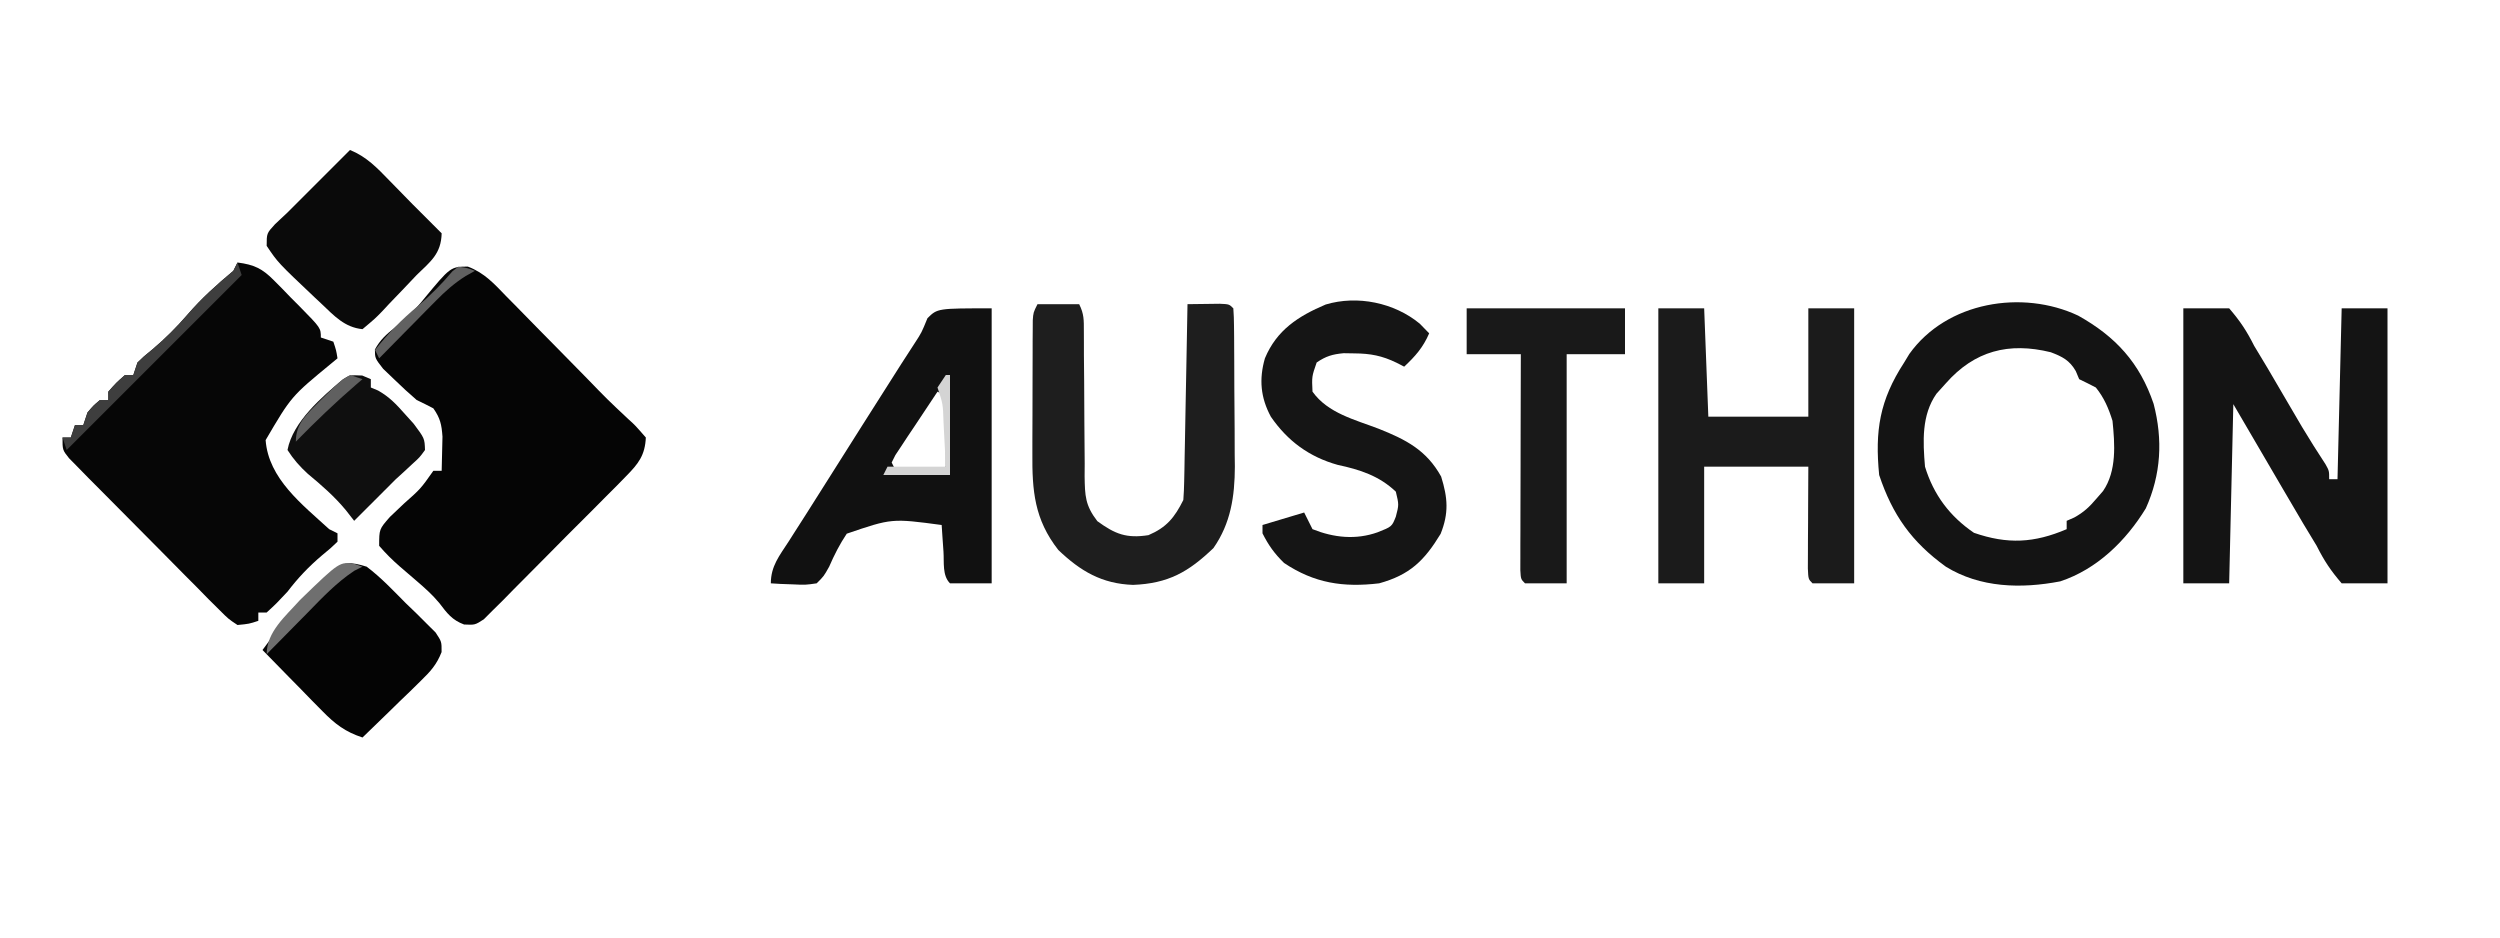 <?xml version="1.0" encoding="UTF-8"?>
<svg version="1.1" xmlns="http://www.w3.org/2000/svg" width="600" height="225">
<path d="M0 0 C4.035 1.509 6.426 4.224 9.385 7.286 C10.01 7.917 10.634 8.547 11.278 9.196 C13.271 11.212 15.25 13.241 17.229 15.271 C18.56 16.622 19.892 17.972 21.225 19.321 C23.682 21.811 26.133 24.306 28.578 26.807 C33.455 31.847 33.455 31.847 38.564 36.646 C40.104 38.021 40.104 38.021 42.729 41.021 C42.545 45.273 40.946 47.313 38.022 50.276 C36.846 51.481 36.846 51.481 35.645 52.711 C34.791 53.564 33.937 54.416 33.057 55.294 C32.182 56.177 31.308 57.06 30.406 57.97 C28.082 60.309 25.747 62.638 23.409 64.965 C21.978 66.396 20.558 67.836 19.141 69.281 C16.419 72.051 13.679 74.8 10.932 77.544 C10.086 78.408 9.24 79.273 8.368 80.163 C7.571 80.948 6.774 81.733 5.952 82.542 C5.256 83.239 4.559 83.937 3.842 84.656 C1.729 86.021 1.729 86.021 -0.891 85.902 C-3.786 84.83 -4.985 83.183 -6.822 80.767 C-8.483 78.766 -10.298 77.15 -12.271 75.458 C-13.292 74.58 -13.292 74.58 -14.334 73.685 C-14.973 73.135 -15.613 72.586 -16.271 72.021 C-18.12 70.412 -19.658 68.887 -21.271 67.021 C-21.271 63.021 -21.271 63.021 -18.682 60.075 C-17.576 59.005 -16.459 57.945 -15.334 56.896 C-11.316 53.338 -11.316 53.338 -8.271 49.021 C-7.611 49.021 -6.951 49.021 -6.271 49.021 C-6.217 47.271 -6.179 45.521 -6.146 43.771 C-6.123 42.796 -6.1 41.821 -6.076 40.817 C-6.279 37.918 -6.607 36.386 -8.271 34.021 C-9.59 33.325 -10.926 32.663 -12.271 32.021 C-14.096 30.455 -15.863 28.824 -17.584 27.146 C-18.488 26.282 -19.391 25.418 -20.322 24.528 C-22.271 22.021 -22.271 22.021 -22.299 19.911 C-21.026 17.569 -19.601 16.311 -17.521 14.646 C-14.976 12.526 -12.698 10.497 -10.646 7.896 C-4.155 0.038 -4.155 0.038 0 0 Z " fill="#050505" transform="translate(112.271,63.979)"/>
<path d="M0 0 C3.999 0.518 5.947 1.447 8.77 4.309 C9.76 5.305 9.76 5.305 10.771 6.322 C11.445 7.02 12.119 7.718 12.812 8.438 C13.505 9.132 14.198 9.826 14.912 10.541 C20 15.719 20 15.719 20 18 C20.99 18.33 21.98 18.66 23 19 C23.688 21.062 23.688 21.062 24 23 C23.515 23.401 23.031 23.802 22.531 24.215 C12.909 32.128 12.909 32.128 6.75 42.625 C7.437 51.894 15.531 58.065 22 64 C22.66 64.33 23.32 64.66 24 65 C24 65.66 24 66.32 24 67 C22.391 68.551 22.391 68.551 20.25 70.312 C17.085 72.999 14.525 75.691 12 79 C9.375 81.812 9.375 81.812 7 84 C6.34 84 5.68 84 5 84 C5 84.66 5 85.32 5 86 C2.776 86.731 2.776 86.731 0 87 C-2.196 85.546 -2.196 85.546 -4.423 83.306 C-5.264 82.474 -6.104 81.643 -6.97 80.787 C-7.863 79.872 -8.756 78.958 -9.676 78.016 C-10.601 77.089 -11.526 76.163 -12.479 75.208 C-14.436 73.246 -16.383 71.275 -18.322 69.296 C-20.809 66.757 -23.316 64.239 -25.831 61.727 C-28.225 59.331 -30.606 56.923 -32.988 54.516 C-33.891 53.609 -34.794 52.703 -35.725 51.769 C-36.549 50.925 -37.374 50.081 -38.224 49.212 C-38.955 48.469 -39.686 47.727 -40.439 46.962 C-42 45 -42 45 -42 42 C-41.34 42 -40.68 42 -40 42 C-39.67 41.01 -39.34 40.02 -39 39 C-38.34 39 -37.68 39 -37 39 C-36.67 38.01 -36.34 37.02 -36 36 C-34.562 34.312 -34.562 34.312 -33 33 C-32.34 33 -31.68 33 -31 33 C-31 32.34 -31 31.68 -31 31 C-29.125 28.875 -29.125 28.875 -27 27 C-26.34 27 -25.68 27 -25 27 C-24.67 26.01 -24.34 25.02 -24 24 C-22.434 22.492 -22.434 22.492 -20.438 20.875 C-17.325 18.246 -14.6 15.522 -11.938 12.438 C-8.562 8.528 -4.956 5.31 -1 2 C-0.67 1.34 -0.34 0.68 0 0 Z " fill="#060606" transform="translate(57,63)"/>
<path d="M0 0 C3.63 0 7.26 0 11 0 C13.692 3.129 15.19 5.412 17 9 C18.075 10.809 19.16 12.612 20.254 14.41 C21.359 16.293 22.462 18.177 23.562 20.062 C24.667 21.95 25.772 23.837 26.879 25.723 C27.664 27.063 27.664 27.063 28.465 28.43 C30.286 31.479 32.189 34.468 34.133 37.439 C35 39 35 39 35 41 C35.66 41 36.32 41 37 41 C37.33 27.47 37.66 13.94 38 0 C41.63 0 45.26 0 49 0 C49 21.78 49 43.56 49 66 C45.37 66 41.74 66 38 66 C35.312 62.87 33.809 60.586 32 57 C30.949 55.238 29.887 53.481 28.816 51.73 C27.729 49.884 26.645 48.037 25.562 46.188 C25.028 45.279 24.494 44.371 23.943 43.436 C19.945 36.634 15.976 29.815 12 23 C11.67 37.19 11.34 51.38 11 66 C7.37 66 3.74 66 0 66 C0 44.22 0 22.44 0 0 Z " fill="#141414" transform="translate(524,74)"/>
<path d="M0 0 C8.977 5.02 14.786 11.322 18.117 21.191 C20.35 29.789 19.905 38.111 16.242 46.254 C11.489 54.038 4.516 60.877 -4.301 63.781 C-13.663 65.582 -23.517 65.349 -31.758 60.254 C-39.981 54.316 -44.574 47.804 -47.758 38.254 C-48.795 27.655 -47.669 20.341 -41.758 11.254 C-41.348 10.577 -40.938 9.9 -40.516 9.203 C-31.546 -3.36 -13.371 -6.291 0 0 Z M-31.758 16.254 C-32.5 17.079 -33.243 17.904 -34.008 18.754 C-37.594 23.877 -37.272 30.19 -36.758 36.254 C-34.697 43.009 -30.817 48.168 -25.008 52.129 C-16.951 54.918 -10.567 54.593 -2.758 51.254 C-2.758 50.594 -2.758 49.934 -2.758 49.254 C-2.164 48.994 -1.569 48.733 -0.957 48.465 C1.383 47.176 2.708 45.906 4.43 43.879 C5.193 43.001 5.193 43.001 5.973 42.105 C9.282 37.278 8.807 30.858 8.242 25.254 C7.318 22.281 6.211 19.679 4.242 17.254 C2.921 16.563 1.589 15.893 0.242 15.254 C-0.026 14.615 -0.294 13.975 -0.57 13.316 C-2.067 10.717 -3.799 9.844 -6.566 8.793 C-16.662 6.31 -24.881 8.448 -31.758 16.254 Z " fill="#141414" transform="translate(498.758,75.746)"/>
<path d="M0 0 C3.63 0 7.26 0 11 0 C11.33 8.58 11.66 17.16 12 26 C19.92 26 27.84 26 36 26 C36 17.42 36 8.84 36 0 C39.63 0 43.26 0 47 0 C47 21.78 47 43.56 47 66 C43.7 66 40.4 66 37 66 C36 65 36 65 35.886 62.408 C35.892 61.282 35.897 60.156 35.902 58.996 C35.906 57.781 35.909 56.566 35.912 55.314 C35.925 53.395 35.925 53.395 35.938 51.438 C35.942 50.154 35.947 48.871 35.951 47.549 C35.963 44.366 35.981 41.183 36 38 C27.75 38 19.5 38 11 38 C11 47.24 11 56.48 11 66 C7.37 66 3.74 66 0 66 C0 44.22 0 22.44 0 0 Z " fill="#1B1B1B" transform="translate(398,74)"/>
<path d="M0 0 C0 21.78 0 43.56 0 66 C-3.3 66 -6.6 66 -10 66 C-11.878 64.122 -11.391 60.961 -11.562 58.438 C-11.646 57.24 -11.73 56.042 -11.816 54.809 C-11.877 53.882 -11.938 52.955 -12 52 C-23.973 50.395 -23.973 50.395 -34.781 54.086 C-36.504 56.663 -37.766 59.163 -39 62 C-40.297 64.312 -40.297 64.312 -42 66 C-44.699 66.391 -44.699 66.391 -47.688 66.25 C-48.681 66.214 -49.675 66.178 -50.699 66.141 C-51.458 66.094 -52.218 66.048 -53 66 C-53 61.867 -50.927 59.36 -48.75 56 C-48.301 55.295 -47.852 54.59 -47.39 53.864 C-46.425 52.349 -45.458 50.836 -44.488 49.325 C-42.548 46.293 -40.631 43.247 -38.714 40.2 C-33.665 32.182 -28.583 24.184 -23.5 16.188 C-22.913 15.262 -22.325 14.337 -21.72 13.384 C-20.626 11.665 -19.519 9.953 -18.398 8.251 C-16.828 5.842 -16.828 5.842 -15.406 2.363 C-13 0 -13 0 0 0 Z M-13 20 C-14.867 22.783 -16.716 25.578 -18.562 28.375 C-19.096 29.169 -19.629 29.963 -20.178 30.781 C-20.677 31.542 -21.177 32.302 -21.691 33.086 C-22.157 33.788 -22.624 34.489 -23.104 35.212 C-23.4 35.802 -23.695 36.392 -24 37 C-23.67 37.66 -23.34 38.32 -23 39 C-21.375 39.027 -19.75 39.046 -18.125 39.062 C-16.768 39.08 -16.768 39.08 -15.383 39.098 C-12.983 39.162 -12.983 39.162 -11 38 C-11 32.39 -11 26.78 -11 21 C-11.66 20.67 -12.32 20.34 -13 20 Z " fill="#111111" transform="translate(238,74)"/>
<path d="M0 0 C3.3 0 6.6 0 10 0 C11.187 2.374 11.124 3.815 11.126 6.462 C11.132 7.849 11.132 7.849 11.138 9.264 C11.139 10.266 11.14 11.268 11.141 12.301 C11.159 14.413 11.179 16.526 11.199 18.639 C11.228 21.977 11.25 25.314 11.25 28.652 C11.254 31.869 11.288 35.084 11.328 38.301 C11.321 39.297 11.314 40.293 11.307 41.319 C11.389 46.011 11.436 48.265 14.362 52.079 C18.63 55.187 21.343 56.257 26.625 55.438 C30.996 53.576 32.907 51.186 35 47 C35.118 45.489 35.177 43.974 35.205 42.458 C35.225 41.518 35.245 40.577 35.266 39.608 C35.282 38.59 35.299 37.572 35.316 36.523 C35.337 35.483 35.358 34.443 35.379 33.371 C35.445 30.039 35.504 26.707 35.562 23.375 C35.606 21.12 35.649 18.865 35.693 16.609 C35.801 11.073 35.902 5.537 36 0 C37.646 -0.027 39.292 -0.046 40.938 -0.062 C42.312 -0.08 42.312 -0.08 43.715 -0.098 C46 0 46 0 47 1 C47.108 2.395 47.149 3.795 47.161 5.193 C47.171 6.085 47.18 6.977 47.19 7.896 C47.194 8.869 47.199 9.841 47.203 10.844 C47.209 11.842 47.215 12.84 47.22 13.869 C47.23 15.991 47.236 18.113 47.24 20.234 C47.25 23.459 47.281 26.682 47.312 29.906 C47.319 31.969 47.324 34.031 47.328 36.094 C47.34 37.05 47.353 38.007 47.366 38.993 C47.342 46.111 46.386 52.583 42.238 58.523 C36.221 64.309 31.342 67.044 22.938 67.375 C15.477 67.112 10.344 64.107 5 59 C-0.762 51.638 -1.301 44.759 -1.23 35.762 C-1.23 34.8 -1.23 33.838 -1.229 32.847 C-1.226 30.825 -1.218 28.804 -1.206 26.783 C-1.187 23.68 -1.185 20.578 -1.186 17.475 C-1.181 15.508 -1.175 13.541 -1.168 11.574 C-1.166 10.179 -1.166 10.179 -1.165 8.756 C-1.158 7.897 -1.152 7.039 -1.145 6.155 C-1.141 5.399 -1.138 4.643 -1.134 3.864 C-1 2 -1 2 0 0 Z " fill="#1E1E1E" transform="translate(249,73)"/>
<path d="M0 0 C1.114 1.145 1.114 1.145 2.25 2.312 C0.807 5.678 -1.083 7.823 -3.75 10.312 C-4.348 10.003 -4.946 9.694 -5.562 9.375 C-9.061 7.676 -11.84 7.154 -15.688 7.125 C-16.969 7.104 -16.969 7.104 -18.277 7.082 C-20.958 7.332 -22.533 7.79 -24.75 9.312 C-25.922 12.68 -25.922 12.68 -25.75 16.312 C-22.045 21.501 -15.55 23.031 -9.836 25.225 C-3.309 27.826 1.595 30.333 5.125 36.688 C6.712 41.8 7.005 45.425 5 50.438 C1.073 56.89 -2.388 60.278 -9.75 62.312 C-18.37 63.332 -25.282 62.291 -32.562 57.438 C-34.852 55.213 -36.325 53.162 -37.75 50.312 C-37.75 49.653 -37.75 48.992 -37.75 48.312 C-34.45 47.322 -31.15 46.333 -27.75 45.312 C-27.09 46.633 -26.43 47.953 -25.75 49.312 C-20.65 51.365 -15.332 51.921 -10.125 50.062 C-6.703 48.708 -6.703 48.708 -5.75 46.312 C-4.999 43.442 -4.999 43.442 -5.75 40.312 C-9.739 36.51 -14.409 35.009 -19.672 33.891 C-26.561 31.974 -31.747 28.135 -35.75 22.312 C-38.21 17.743 -38.619 13.322 -37.168 8.297 C-34.338 1.526 -29.181 -1.808 -22.586 -4.605 C-14.996 -6.882 -6.114 -5.058 0 0 Z " fill="#151515" transform="translate(340.75,77.688)"/>
<path d="M0 0 C12.54 0 25.08 0 38 0 C38 3.63 38 7.26 38 11 C33.38 11 28.76 11 24 11 C24 29.15 24 47.3 24 66 C20.7 66 17.4 66 14 66 C13 65 13 65 12.88 62.83 C12.882 61.873 12.884 60.916 12.886 59.929 C12.887 58.848 12.887 57.767 12.887 56.654 C12.892 55.478 12.897 54.302 12.902 53.09 C12.904 51.893 12.905 50.696 12.907 49.462 C12.912 45.621 12.925 41.779 12.938 37.938 C12.943 35.34 12.947 32.743 12.951 30.146 C12.962 23.764 12.98 17.382 13 11 C8.71 11 4.42 11 0 11 C0 7.37 0 3.74 0 0 Z " fill="#191919" transform="translate(352,74)"/>
<path d="M0 0 C3.428 2.586 6.353 5.705 9.375 8.75 C10.642 9.968 10.642 9.968 11.934 11.211 C12.726 12.002 13.519 12.794 14.336 13.609 C15.427 14.692 15.427 14.692 16.541 15.796 C18 18 18 18 17.981 20.498 C16.787 23.544 15.309 25.147 12.965 27.426 C12.156 28.222 11.347 29.018 10.514 29.838 C9.664 30.655 8.813 31.471 7.938 32.312 C7.083 33.148 6.229 33.984 5.35 34.846 C3.242 36.906 1.125 38.957 -1 41 C-5.175 39.624 -7.581 37.774 -10.645 34.648 C-11.486 33.798 -12.327 32.947 -13.193 32.07 C-14.058 31.181 -14.922 30.291 -15.812 29.375 C-16.696 28.478 -17.58 27.581 -18.49 26.656 C-20.667 24.444 -22.837 22.225 -25 20 C-24.053 18.719 -23.103 17.439 -22.152 16.16 C-21.624 15.447 -21.095 14.735 -20.551 14 C-18.562 11.435 -16.351 9.236 -14 7 C-12.181 5.153 -10.365 3.304 -8.551 1.453 C-5.552 -1.356 -3.839 -1.163 0 0 Z " fill="#040404" transform="translate(88,136)"/>
<path d="M0 0 C3.938 1.585 6.544 4.315 9.438 7.312 C9.902 7.786 10.367 8.26 10.846 8.748 C12.233 10.163 13.617 11.581 15 13 C16.664 14.669 18.33 16.336 20 18 C20.66 18.66 21.32 19.32 22 20 C21.867 24.907 19.388 26.718 16 30 C14.932 31.118 13.868 32.241 12.809 33.367 C11.685 34.537 10.561 35.706 9.438 36.875 C8.874 37.481 8.31 38.087 7.729 38.711 C6.059 40.43 6.059 40.43 3 43 C-1.293 42.574 -3.81 39.786 -6.812 36.938 C-7.34 36.444 -7.868 35.95 -8.411 35.441 C-17.308 27.019 -17.308 27.019 -20 23 C-20 20 -20 20 -18 17.812 C-17.001 16.873 -16.001 15.936 -15 15 C-13.663 13.671 -12.33 12.337 -11 11 C-7.333 7.333 -3.667 3.667 0 0 Z " fill="#0A0A0A" transform="translate(84,36)"/>
<path d="M0 0 C1.021 0.433 1.021 0.433 2.062 0.875 C2.062 1.535 2.062 2.195 2.062 2.875 C2.636 3.115 3.21 3.355 3.801 3.602 C6.517 5.131 8.186 6.919 10.25 9.25 C10.945 10.021 11.64 10.792 12.355 11.586 C14.966 15.087 14.966 15.087 15.062 17.875 C13.805 19.621 13.805 19.621 11.938 21.312 C11.288 21.917 10.638 22.522 9.969 23.145 C9.34 23.716 8.711 24.287 8.062 24.875 C7.196 25.741 6.33 26.608 5.438 27.5 C2.979 29.958 0.521 32.417 -1.938 34.875 C-2.598 34.029 -3.257 33.184 -3.938 32.312 C-6.671 29.009 -9.775 26.317 -13.07 23.586 C-15.011 21.808 -16.524 20.096 -17.938 17.875 C-16.652 11.083 -9.71 5.176 -4.617 0.898 C-2.938 -0.125 -2.938 -0.125 0 0 Z " fill="#0F0F0F" transform="translate(86.938,90.125)"/>
<path d="M0 0 C0.495 1.485 0.495 1.485 1 3 C-12.86 16.86 -26.72 30.72 -41 45 C-41.495 43.515 -41.495 43.515 -42 42 C-41.34 42 -40.68 42 -40 42 C-39.67 41.01 -39.34 40.02 -39 39 C-38.34 39 -37.68 39 -37 39 C-36.67 38.01 -36.34 37.02 -36 36 C-34.562 34.312 -34.562 34.312 -33 33 C-32.34 33 -31.68 33 -31 33 C-31 32.34 -31 31.68 -31 31 C-29.125 28.875 -29.125 28.875 -27 27 C-26.34 27 -25.68 27 -25 27 C-24.67 26.01 -24.34 25.02 -24 24 C-22.434 22.492 -22.434 22.492 -20.438 20.875 C-17.325 18.246 -14.6 15.522 -11.938 12.438 C-8.562 8.528 -4.956 5.31 -1 2 C-0.67 1.34 -0.34 0.68 0 0 Z " fill="#3E3E3E" transform="translate(57,63)"/>
<path d="M0 0 C0.897 0.309 0.897 0.309 1.812 0.625 C1.156 0.954 0.5 1.282 -0.176 1.621 C-4.443 4.46 -7.803 8.032 -11.375 11.688 C-12.461 12.787 -12.461 12.787 -13.568 13.908 C-14.905 15.262 -16.239 16.618 -17.571 17.977 C-18.77 19.199 -19.977 20.414 -21.188 21.625 C-21.188 16.243 -16.643 12.497 -13.188 8.625 C-3.65 -0.626 -3.65 -0.626 0 0 Z " fill="#6F6F6F" transform="translate(85.188,135.375)"/>
<path d="M0 0 C2.188 0.312 2.188 0.312 4 1 C3.266 1.408 2.533 1.815 1.777 2.236 C-1.02 4.013 -3.104 5.875 -5.426 8.23 C-6.222 9.033 -7.018 9.835 -7.838 10.662 C-8.655 11.495 -9.471 12.329 -10.312 13.188 C-11.566 14.455 -11.566 14.455 -12.846 15.748 C-14.902 17.828 -16.953 19.912 -19 22 C-19.33 21.34 -19.66 20.68 -20 20 C-16.854 15.996 -13.617 12.695 -9.703 9.445 C-6.711 6.906 -3.949 4.139 -1.438 1.125 C-0.963 0.754 -0.489 0.383 0 0 Z " fill="#616161" transform="translate(110,64)"/>
<path d="M0 0 C0.33 0 0.66 0 1 0 C1 7.92 1 15.84 1 24 C-4.28 24 -9.56 24 -15 24 C-14.67 23.34 -14.34 22.68 -14 22 C-9.38 22 -4.76 22 0 22 C-0.14 19.208 -0.287 16.417 -0.438 13.625 C-0.477 12.831 -0.516 12.037 -0.557 11.219 C-0.689 6.974 -0.689 6.974 -2 3 C-1.34 2.01 -0.68 1.02 0 0 Z " fill="#D4D4D4" transform="translate(227,90)"/>
<path d="M0 0 C0.99 0.33 1.98 0.66 3 1 C2.515 1.413 2.031 1.825 1.531 2.25 C-3.543 6.621 -8.322 11.21 -13 16 C-13 11.376 -10.103 9.218 -7 6 C-2.33 1.399 -2.33 1.399 0 0 Z " fill="#606060" transform="translate(84,90)"/>
</svg>
